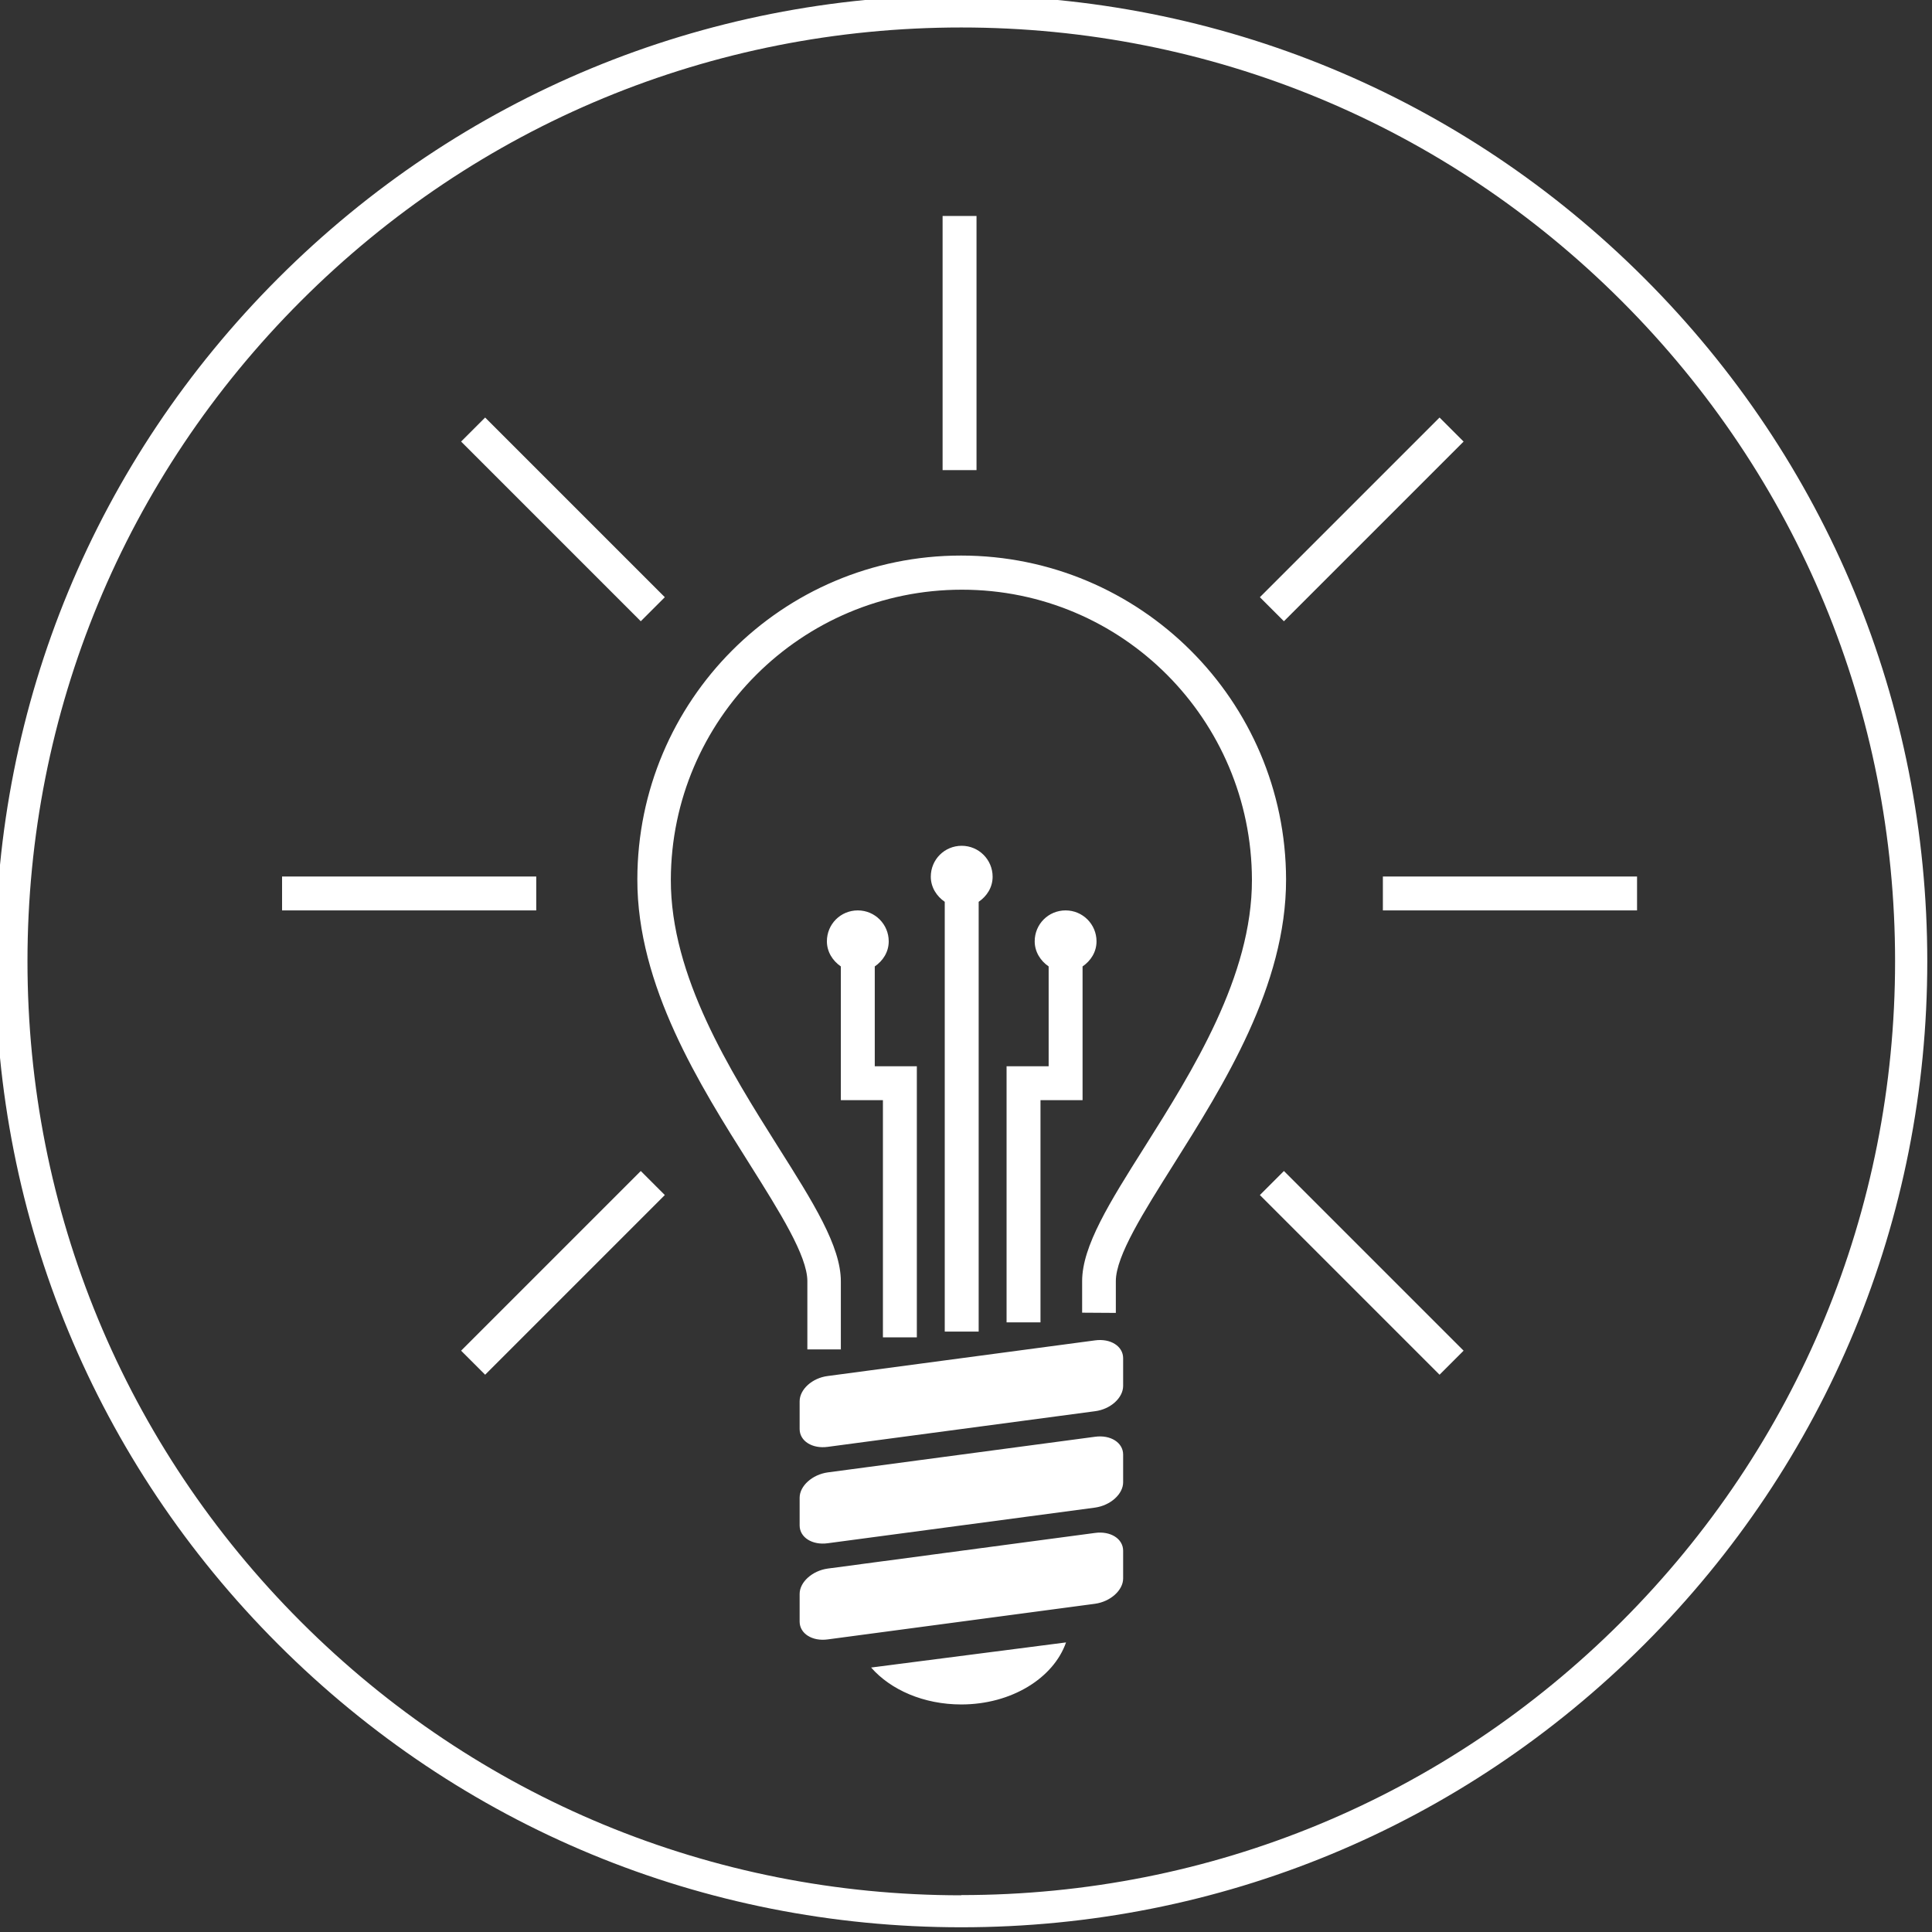 <?xml version="1.0" encoding="UTF-8"?>
<svg xmlns="http://www.w3.org/2000/svg" id="icn-countries" viewBox="0 0 90 90">
  <rect x="0" y="0" width="90" height="90" fill="#333333" stroke="none"/>
  <defs>
    <style>
      .cls-1 {
        fill: #fff;
        stroke-width: 0px;
      }
    </style>
  </defs>
  <path class="cls-1" d="M76.6,12.96C68.1,4.46,56.8-.22,44.78-.22S21.46,4.46,12.96,12.96-.22,32.76-.22,44.78s4.68,23.32,13.18,31.82c8.5,8.5,19.8,13.18,31.82,13.18s23.32-4.68,31.82-13.18c8.5-8.5,13.18-19.8,13.18-31.82s-4.68-23.32-13.18-31.82ZM44.78,88.29c-11.62,0-22.55-4.53-30.76-12.74C5.8,67.33,1.28,56.4,1.28,44.78S5.8,22.24,14.02,14.02C22.24,5.8,33.16,1.28,44.78,1.28s22.55,4.53,30.76,12.74c8.22,8.22,12.74,19.14,12.74,30.76s-4.53,22.55-12.74,30.76c-8.22,8.22-19.14,12.74-30.76,12.74ZM52.32,63.27v1.29c0,.56-.59,1.09-1.31,1.18l-12.45,1.66c-.72.1-1.31-.27-1.31-.83v-1.29c0-.56.59-1.09,1.31-1.18l12.45-1.66c.72-.1,1.31.27,1.31.83ZM51.01,66.93l-12.45,1.66c-.72.1-1.31.63-1.31,1.18v1.29c0,.56.59.93,1.31.83l12.45-1.66c.72-.1,1.31-.63,1.31-1.18v-1.29c0-.56-.59-.93-1.31-.83ZM51.01,71.41l-12.45,1.66c-.72.1-1.31.63-1.31,1.18v1.29c0,.56.59.93,1.31.83l12.45-1.66c.72-.1,1.31-.63,1.31-1.18v-1.29c0-.56-.59-.93-1.31-.83h0ZM44.78,79.4c2.34,0,4.3-1.23,4.88-2.89l-9.08,1.17c.91,1.04,2.45,1.72,4.2,1.72ZM39.17,62.87v-3.18c0-1.64-1.29-3.68-2.92-6.26-2.23-3.54-5.01-7.95-5-12.45.02-7.45,6.08-13.51,13.56-13.51s13.49,6.06,13.51,13.51c.01,4.5-2.77,8.91-5,12.45-1.63,2.58-2.91,4.62-2.91,6.25v1.47s1.57.01,1.57.01v-1.48c0-1.18,1.31-3.24,2.68-5.42,2.34-3.72,5.26-8.34,5.25-13.3-.02-8.32-6.79-15.08-15.14-15.08s-15.07,6.77-15.08,15.08c-.01,4.96,2.9,9.58,5.25,13.3,1.37,2.18,2.67,4.24,2.67,5.42v3.18h1.58ZM30.97,55.67l-1.12-1.12-8.37,8.37,1.12,1.12,8.37-8.37ZM68.18,62.92l-8.37-8.37-1.12,1.12,8.37,8.37,1.12-1.12ZM76.26,40.83h-11.84v1.58h11.84v-1.58ZM24.98,40.83h-11.84v1.58h11.84v-1.58ZM30.97,27.82l-8.37-8.37-1.12,1.12,8.37,8.37,1.12-1.12ZM68.18,20.57l-1.12-1.12-8.37,8.37,1.12,1.12,8.37-8.37ZM45.49,10.06h-1.58v11.84h1.58v-11.84h0ZM46.24,40.84c0-.79-.64-1.44-1.44-1.44s-1.44.64-1.44,1.44c0,.49.27.91.65,1.17v20.02h1.58v-20.02c.38-.26.65-.67.65-1.17h0ZM40.75,49.67v-4.65c.38-.26.65-.67.65-1.17,0-.79-.64-1.44-1.44-1.44s-1.44.64-1.44,1.44c0,.49.27.91.65,1.17v6.23h1.96v11.05h1.58v-12.63h-1.96ZM51.08,43.85c0-.79-.64-1.44-1.44-1.44s-1.44.64-1.44,1.44c0,.49.27.91.65,1.17v4.65h-1.96v11.93h1.58v-10.35h1.96v-6.23c.38-.26.65-.67.65-1.17h0Z"></path>
</svg>
